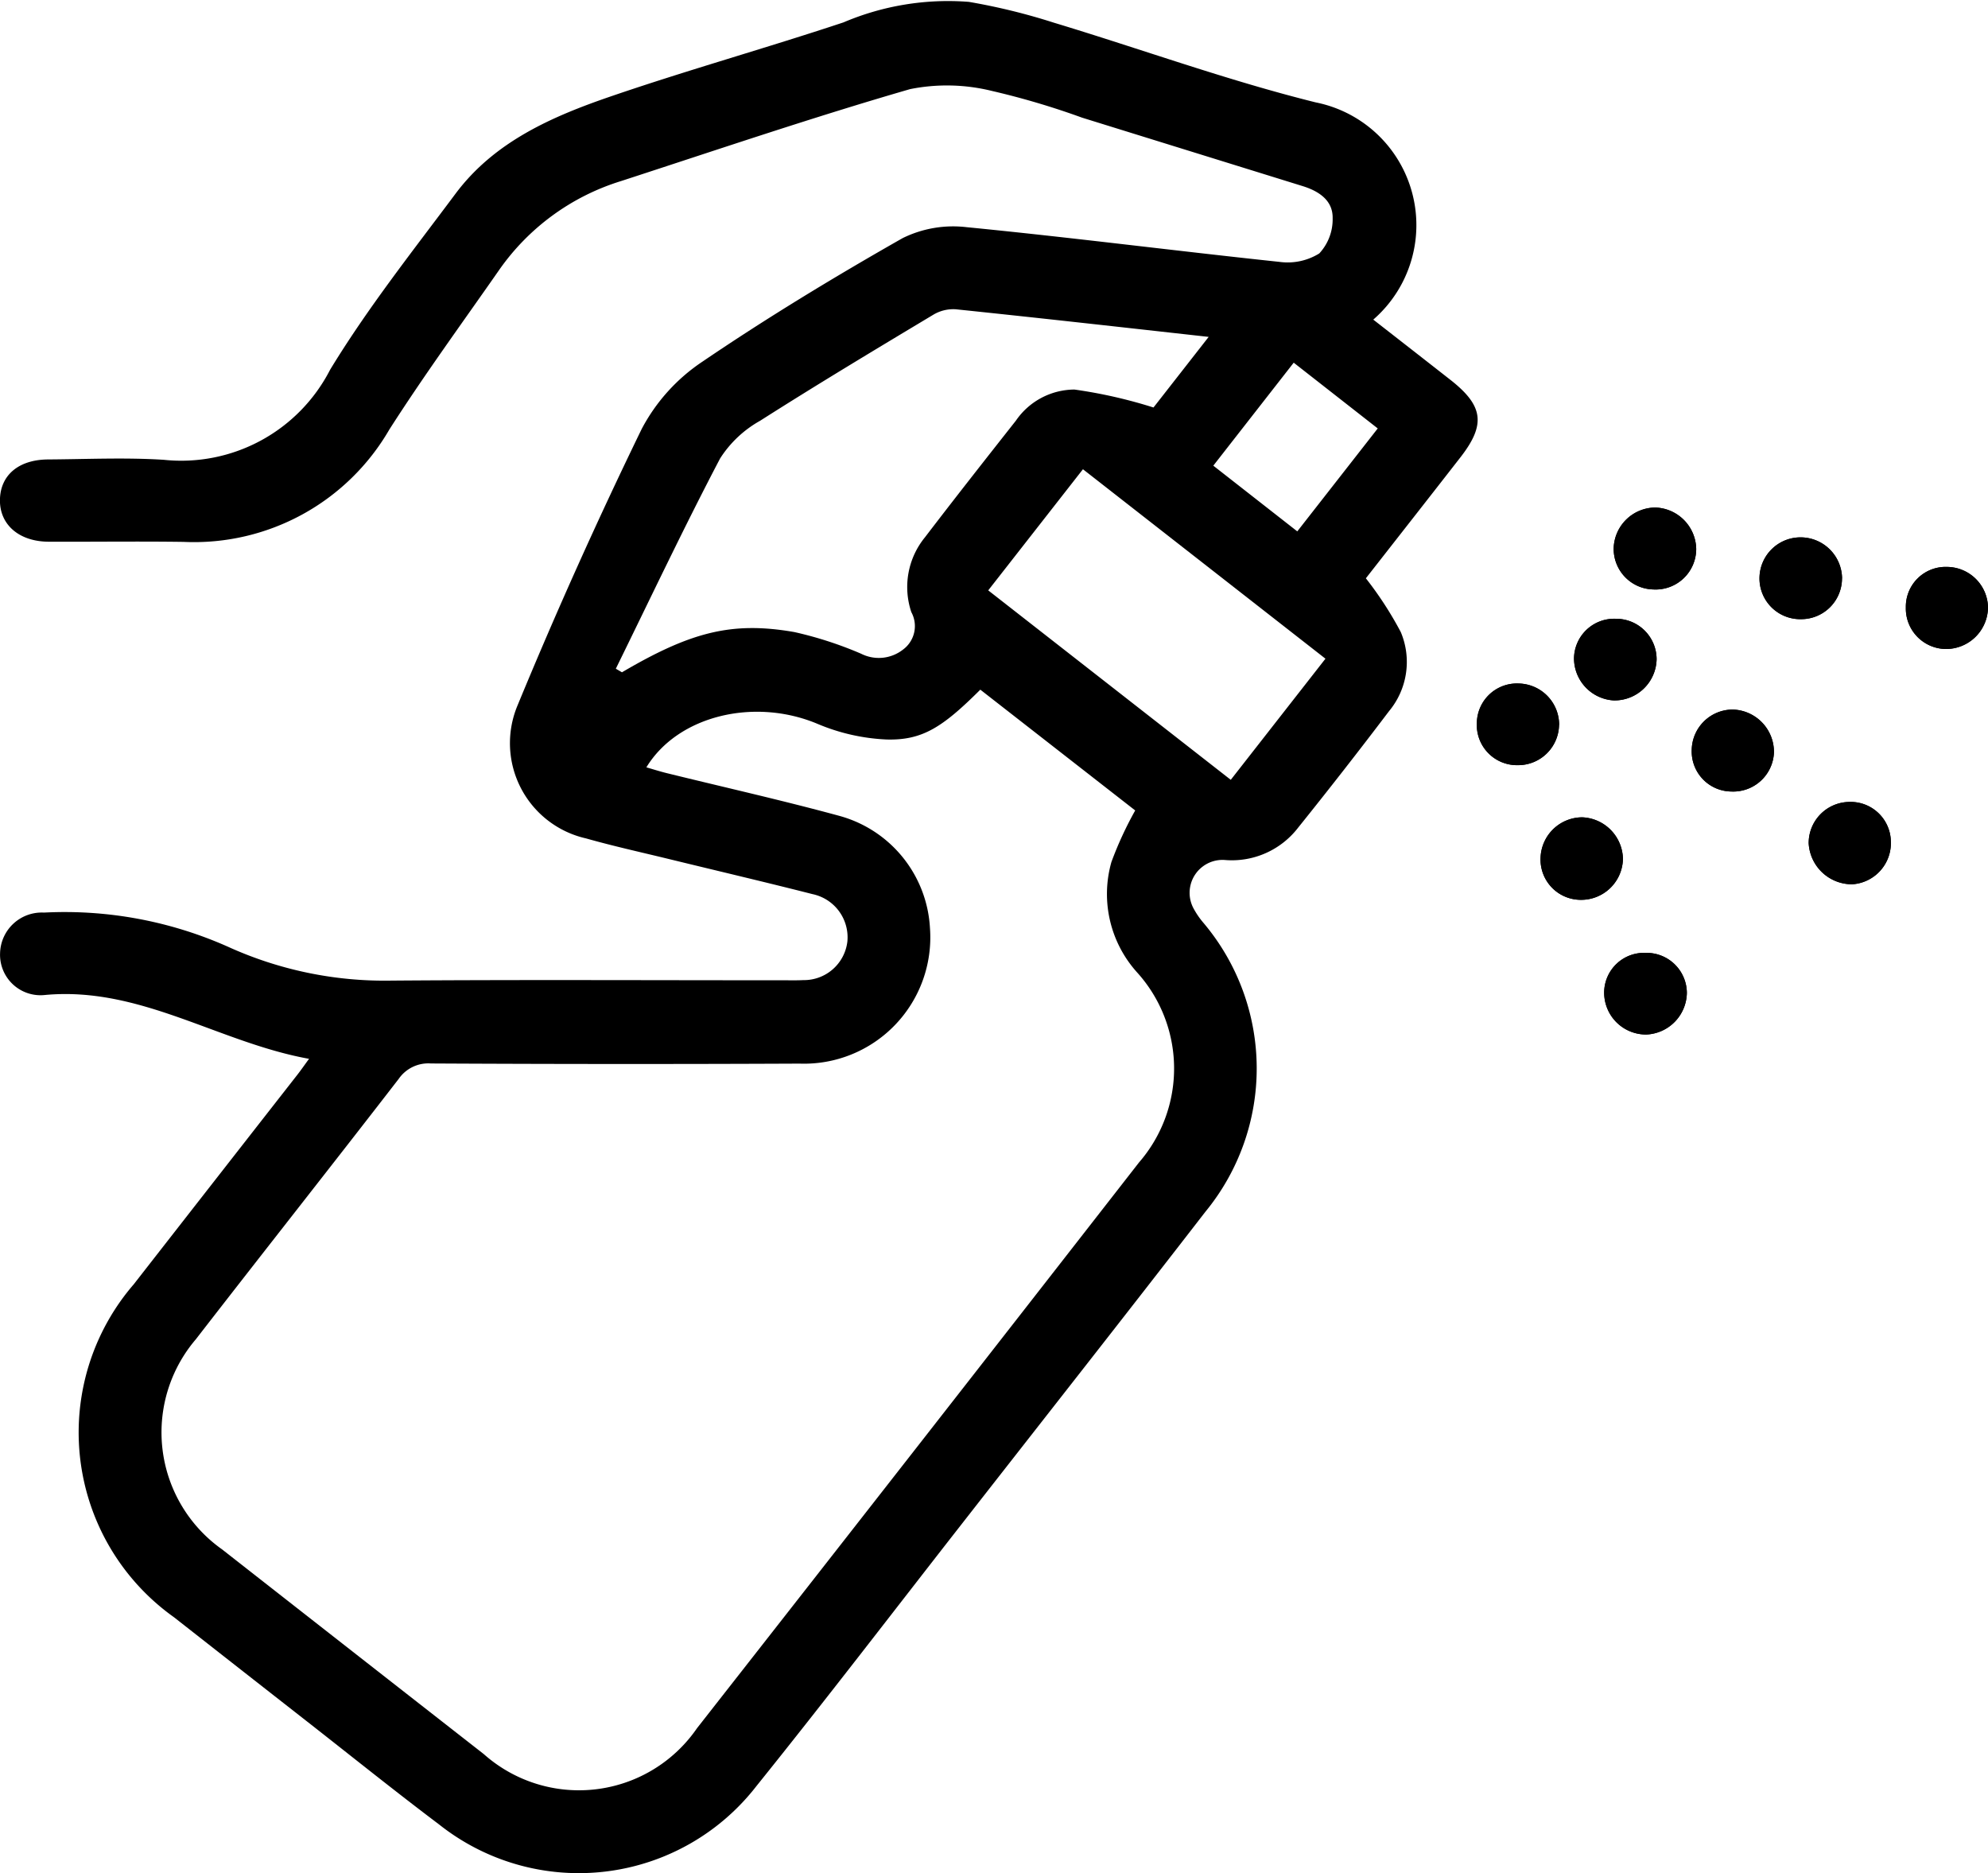 <svg viewBox="0 0 81.861 77.115" height="77.115" width="81.861" xmlns="http://www.w3.org/2000/svg" data-name="Grupo 15136" id="Grupo_15136">
  <path transform="translate(326.915 -476.559)" d="M-257.454,517.438a1.658,1.658,0,0,0-1.7-1.648,1.641,1.641,0,0,0-1.706,1.634,1.725,1.725,0,0,0,1.736,1.727A1.744,1.744,0,0,0-257.454,517.438Zm-1.383-16.611a1.672,1.672,0,0,0,1.768-1.673,1.74,1.74,0,0,0-1.678-1.7,1.728,1.728,0,0,0-1.72,1.652A1.671,1.671,0,0,0-258.837,500.827Zm12.072-.928a1.638,1.638,0,0,0-1.672,1.669,1.667,1.667,0,0,0,1.641,1.711,1.73,1.73,0,0,0,1.742-1.725A1.7,1.7,0,0,0-246.765,499.9Zm-8.862,9.247a1.679,1.679,0,0,0,1.758-1.592,1.745,1.745,0,0,0-1.685-1.782,1.689,1.689,0,0,0-1.7,1.659A1.649,1.649,0,0,0-255.627,509.146Zm4.849.43a1.692,1.692,0,0,0-1.66,1.7,1.786,1.786,0,0,0,1.791,1.691,1.7,1.7,0,0,0,1.593-1.768A1.657,1.657,0,0,0-250.779,509.576Zm-10.983.633a1.721,1.721,0,0,0-1.716,1.66,1.658,1.658,0,0,0,1.613,1.736,1.72,1.72,0,0,0,1.778-1.686A1.746,1.746,0,0,0-261.762,510.209Zm10.7-9.837a1.709,1.709,0,0,0-1.683-1.689,1.69,1.69,0,0,0-1.717,1.643,1.678,1.678,0,0,0,1.716,1.724A1.68,1.68,0,0,0-251.066,500.373Zm-9.315,1.662a1.655,1.655,0,0,0-1.723,1.622,1.739,1.739,0,0,0,1.634,1.739A1.733,1.733,0,0,0-258.7,503.7,1.668,1.668,0,0,0-260.382,502.035Zm-2.335,4.366a1.7,1.7,0,0,0-1.662-1.7,1.651,1.651,0,0,0-1.726,1.618,1.655,1.655,0,0,0,1.687,1.744A1.686,1.686,0,0,0-262.717,506.4Z" data-name="Caminho 28" id="Caminho_28"></path>
  <path transform="translate(524.01 -408.828)" d="M-467.462,421.987c1.1.857,2.138,1.666,3.175,2.479,1.363,1.068,1.465,1.839.415,3.189-1.318,1.693-2.643,3.382-3.895,4.982a14.759,14.759,0,0,1,1.439,2.216,3.17,3.17,0,0,1-.484,3.253q-1.838,2.426-3.746,4.8a3.442,3.442,0,0,1-3.025,1.328,1.355,1.355,0,0,0-1.263,2.025,3.349,3.349,0,0,0,.4.574,9.292,9.292,0,0,1,.073,11.882c-3.311,4.281-6.658,8.535-9.99,12.8-2.826,3.615-5.614,7.261-8.49,10.836a9.256,9.256,0,0,1-13.077,1.591c-1.832-1.38-3.62-2.819-5.427-4.232q-2.746-2.147-5.49-4.3A9.336,9.336,0,0,1-518.5,461.7q3.365-4.314,6.735-8.624c.143-.183.275-.374.481-.655-3.728-.672-6.957-3-10.891-2.627a1.666,1.666,0,0,1-1.832-1.721A1.717,1.717,0,0,1-522.2,446.4a16.533,16.533,0,0,1,7.564,1.4,15.577,15.577,0,0,0,6.755,1.4c5.384-.04,10.768-.012,16.151-.013.265,0,.53.007.794-.007a1.8,1.8,0,0,0,1.819-1.588,1.818,1.818,0,0,0-1.435-1.952c-1.964-.5-3.937-.962-5.906-1.443-1.141-.278-2.29-.531-3.42-.851a4.02,4.02,0,0,1-2.829-5.456q2.385-5.777,5.12-11.4a7.575,7.575,0,0,1,2.5-2.772c2.67-1.813,5.438-3.491,8.245-5.086a4.706,4.706,0,0,1,2.634-.451c4.3.421,8.588.974,12.885,1.429a2.47,2.47,0,0,0,1.638-.348,2.063,2.063,0,0,0,.55-1.454c.013-.729-.566-1.11-1.231-1.317q-4.543-1.409-9.087-2.819a32.058,32.058,0,0,0-3.712-1.1,7.724,7.724,0,0,0-3.369-.075c-4,1.157-7.949,2.5-11.913,3.789a9.562,9.562,0,0,0-5.03,3.687c-1.513,2.17-3.075,4.31-4.5,6.538a9.293,9.293,0,0,1-8.467,4.627c-1.853-.026-3.707,0-5.56-.007-1.227-.005-2.029-.708-2.008-1.736.021-1.008.771-1.644,1.985-1.651,1.589-.01,3.183-.086,4.765.015a6.89,6.89,0,0,0,6.844-3.707c1.537-2.528,3.389-4.869,5.164-7.247,1.605-2.15,3.98-3.181,6.409-4.013,3.165-1.084,6.391-1.987,9.567-3.042a11,11,0,0,1,5.164-.845,25.62,25.62,0,0,1,3.5.857c3.6,1.087,7.142,2.378,10.784,3.282A5.152,5.152,0,0,1-467.462,421.987Zm-16.181,15.235c-1.554,1.547-2.381,2.09-3.856,2.052a8.236,8.236,0,0,1-2.871-.654c-2.581-1.073-5.722-.335-7.024,1.8.286.082.555.168.829.236,2.367.583,4.747,1.117,7.1,1.757a5.075,5.075,0,0,1,3.748,4.616,5.2,5.2,0,0,1-5.369,5.589q-7.59.034-15.18-.006a1.484,1.484,0,0,0-1.328.637c-2.77,3.584-5.578,7.138-8.352,10.719a5.9,5.9,0,0,0,1.084,8.652q5.383,4.216,10.772,8.425a5.9,5.9,0,0,0,8.781-1.065q9.117-11.633,18.2-23.292a5.9,5.9,0,0,0-.089-7.837,4.819,4.819,0,0,1-1.047-4.532,14.812,14.812,0,0,1,.98-2.124Zm-15.01-.863.254.148c2.837-1.665,4.528-2.105,7.1-1.656a15.543,15.543,0,0,1,2.749.892,1.617,1.617,0,0,0,1.733-.178,1.2,1.2,0,0,0,.334-1.533,3.238,3.238,0,0,1,.562-3.085c1.232-1.612,2.486-3.206,3.743-4.8a2.94,2.94,0,0,1,2.411-1.281,19.934,19.934,0,0,1,3.255.739l2.272-2.907c-3.6-.4-7.006-.783-10.417-1.137a1.6,1.6,0,0,0-.919.223c-2.392,1.435-4.784,2.87-7.136,4.368a4.637,4.637,0,0,0-1.647,1.553C-495.856,430.559-497.233,433.471-498.652,436.36Zm29.222-.412-9.986-7.8-3.9,4.987,9.987,7.8Zm2.153-9.48-3.46-2.707L-474.049,428l3.458,2.705Z" data-name="Caminho 29" id="Caminho_29"></path>
  <path transform="translate(309.908 -535.983)" d="M-240.448,576.862a1.744,1.744,0,0,1-1.668,1.713,1.725,1.725,0,0,1-1.736-1.727,1.641,1.641,0,0,1,1.706-1.634A1.658,1.658,0,0,1-240.448,576.862Z" data-name="Caminho 30" id="Caminho_30"></path>
  <path transform="translate(308.64 -476.559)" d="M-240.562,500.827a1.671,1.671,0,0,1-1.63-1.719,1.728,1.728,0,0,1,1.72-1.652,1.74,1.74,0,0,1,1.678,1.7A1.672,1.672,0,0,1-240.562,500.827Z" data-name="Caminho 31" id="Caminho_31"></path>
  <path transform="translate(269.643 -484.479)" d="M-189.493,507.819a1.7,1.7,0,0,1,1.711,1.655,1.73,1.73,0,0,1-1.742,1.725,1.667,1.667,0,0,1-1.641-1.711A1.638,1.638,0,0,1-189.493,507.819Z" data-name="Caminho 32" id="Caminho_32"></path>
  <path transform="translate(298.22 -503.513)" d="M-226.932,536.1a1.649,1.649,0,0,1-1.626-1.714,1.689,1.689,0,0,1,1.7-1.659,1.744,1.744,0,0,1,1.685,1.782A1.679,1.679,0,0,1-226.932,536.1Z" data-name="Caminho 33" id="Caminho_33"></path>
  <path transform="translate(282.619 -515.841)" d="M-206.482,548.858a1.657,1.657,0,0,1,1.724,1.62,1.7,1.7,0,0,1-1.593,1.768,1.786,1.786,0,0,1-1.791-1.691A1.692,1.692,0,0,1-206.482,548.858Z" data-name="Caminho 34" id="Caminho_34"></path>
  <path transform="translate(318.401 -517.893)" d="M-253.248,551.543a1.746,1.746,0,0,1,1.675,1.71,1.72,1.72,0,0,1-1.779,1.686,1.658,1.658,0,0,1-1.613-1.736A1.721,1.721,0,0,1-253.248,551.543Z" data-name="Caminho 35" id="Caminho_35"></path>
  <path transform="translate(289.187 -480.538)" d="M-213.338,504.351a1.68,1.68,0,0,1-1.683,1.679,1.678,1.678,0,0,1-1.716-1.725,1.69,1.69,0,0,1,1.717-1.643A1.709,1.709,0,0,1-213.338,504.351Z" data-name="Caminho 36" id="Caminho_36"></path>
  <path transform="translate(313.946 -491.399)" d="M-247.412,516.875a1.668,1.668,0,0,1,1.681,1.667,1.733,1.733,0,0,1-1.769,1.694,1.739,1.739,0,0,1-1.634-1.739A1.655,1.655,0,0,1-247.412,516.875Z" data-name="Caminho 37" id="Caminho_37"></path>
  <path transform="translate(326.915 -500.032)" d="M-262.717,529.874a1.686,1.686,0,0,1-1.7,1.66,1.655,1.655,0,0,1-1.687-1.744,1.651,1.651,0,0,1,1.726-1.618A1.7,1.7,0,0,1-262.717,529.874Z" data-name="Caminho 38" id="Caminho_38"></path>
</svg>
